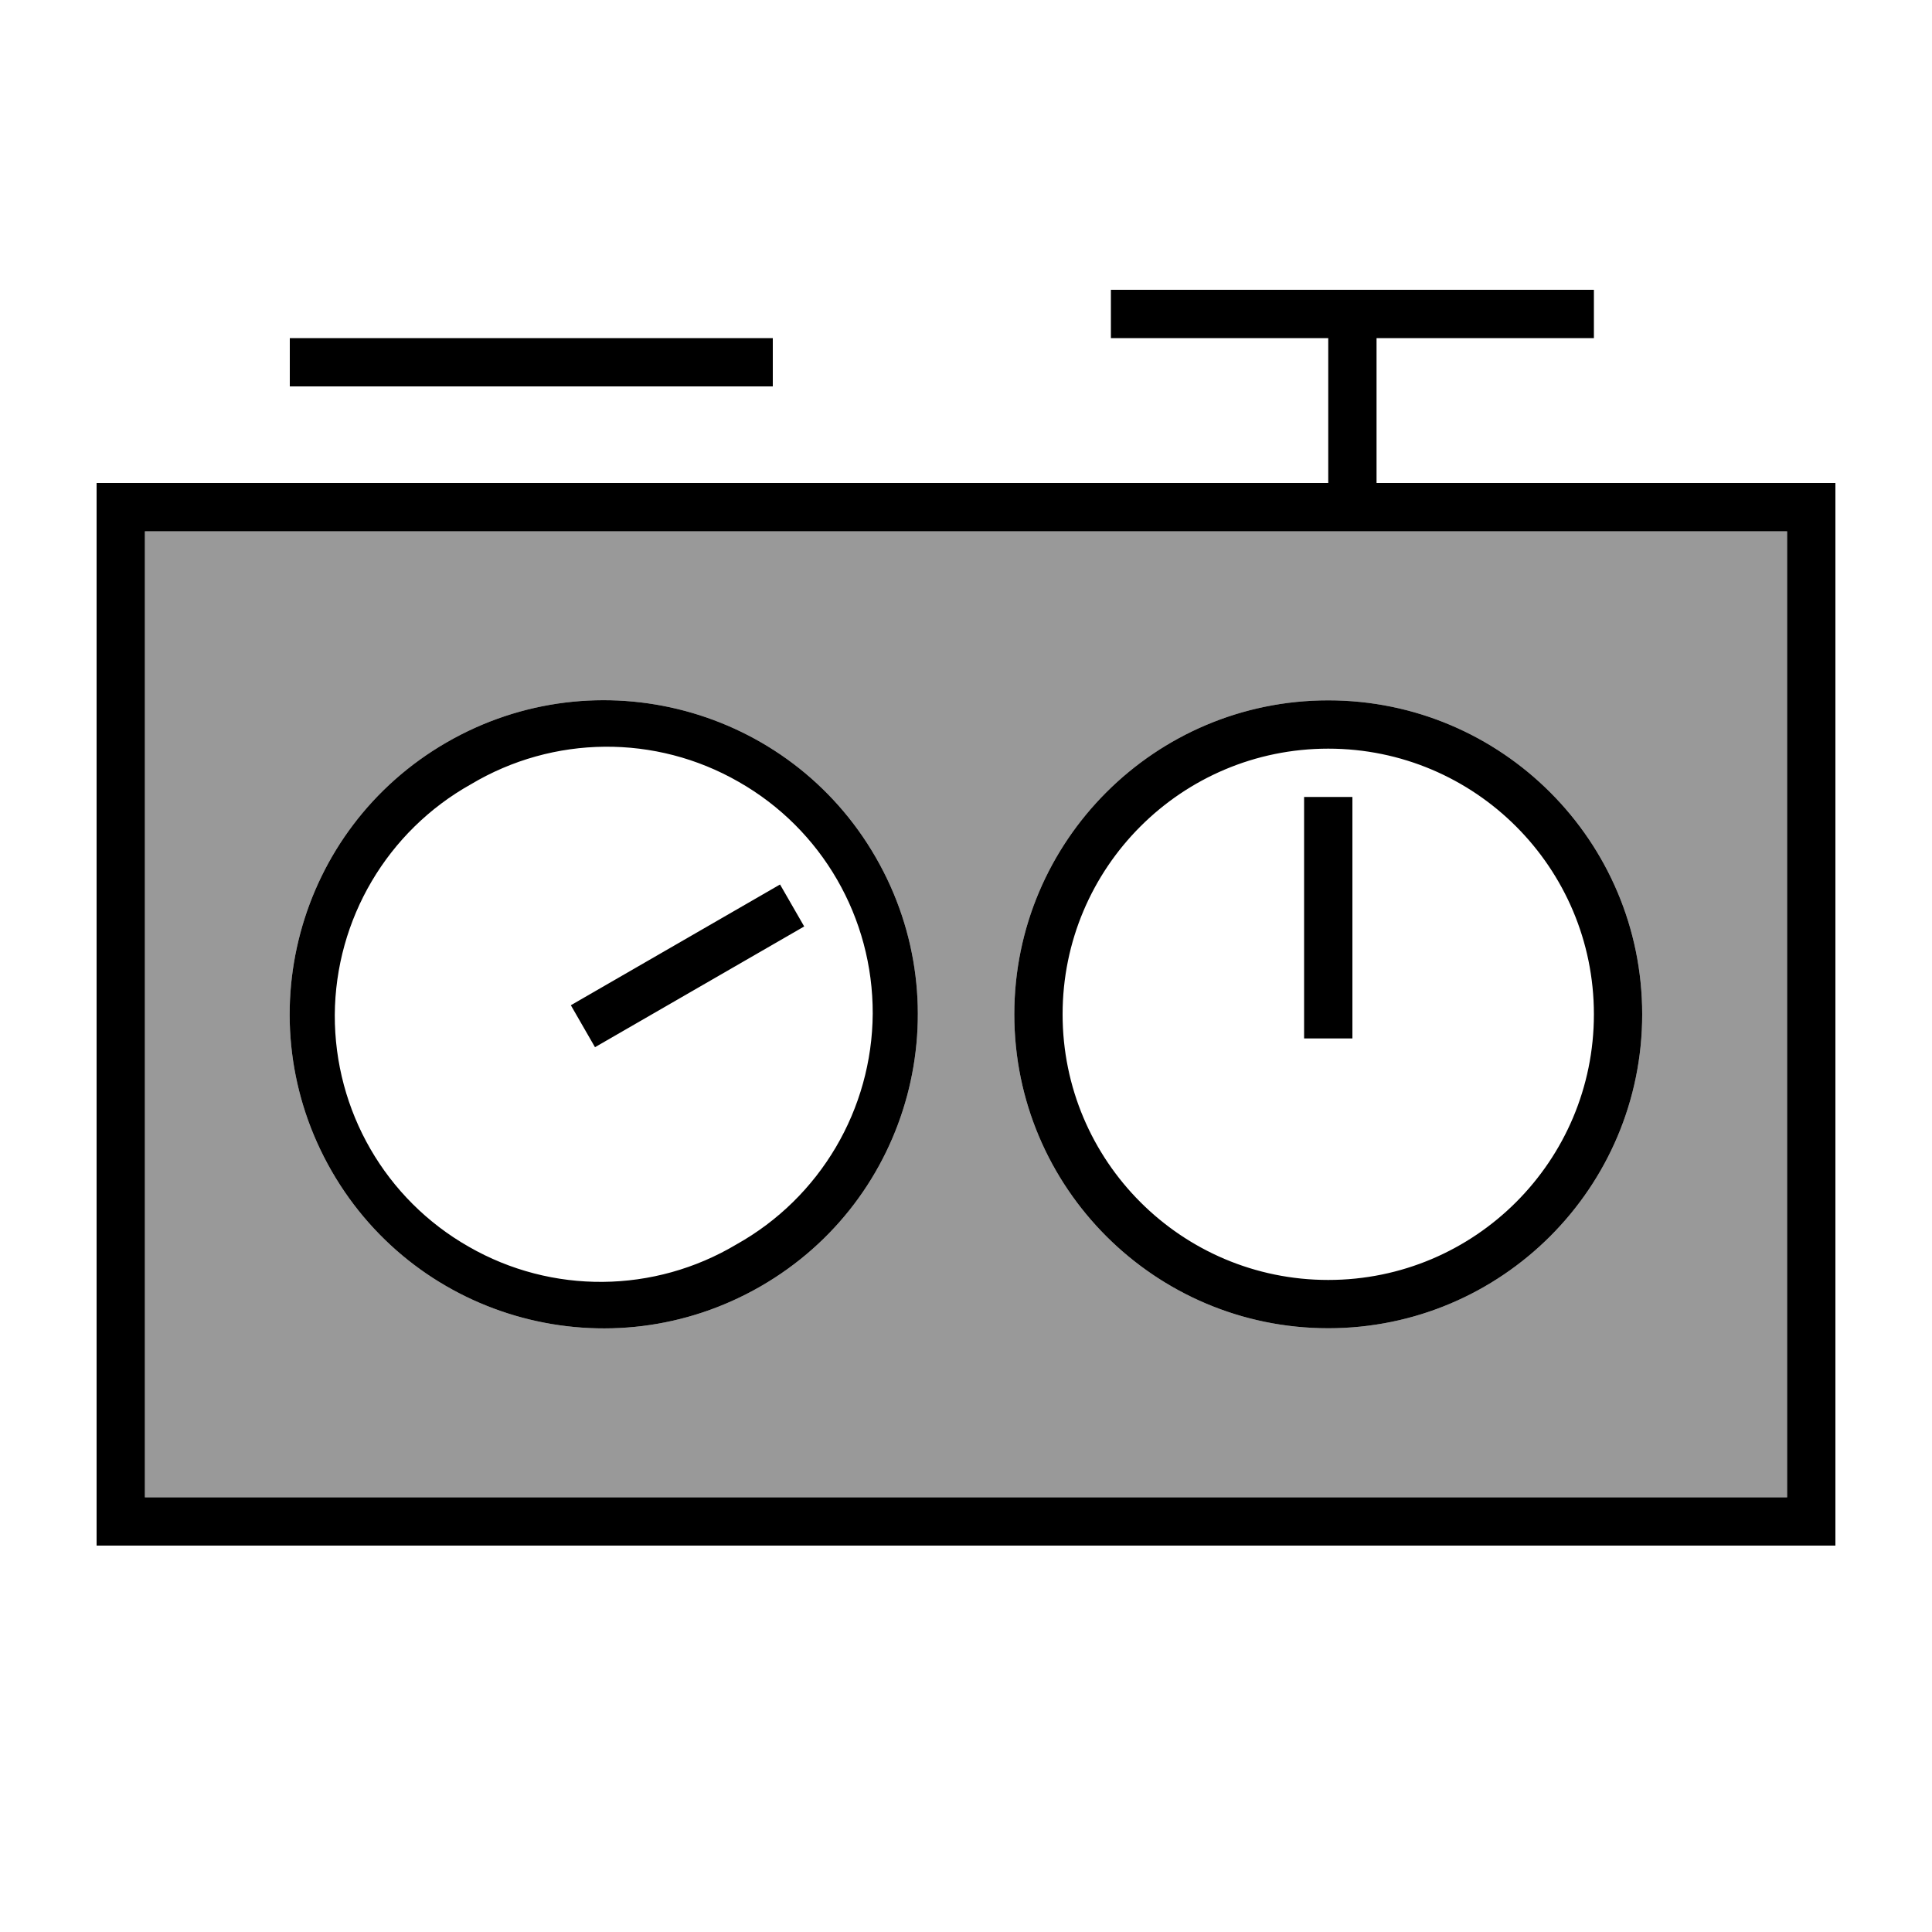<svg xmlns="http://www.w3.org/2000/svg" viewBox="0 0 640 640"><!--! Font Awesome Pro 7.1.0 by @fontawesome - https://fontawesome.com License - https://fontawesome.com/license (Commercial License) Copyright 2025 Fonticons, Inc. --><path opacity=".4" fill="currentColor" d="M48 176L48 496L592 496L592 176L48 176zM290.1 284C318.8 333.8 301.8 397.4 252 426.1C202.2 454.8 138.6 437.8 109.9 388C81.2 338.2 98.2 274.6 148 245.9C197.8 217.2 261.4 234.2 290.1 284zM544 336C544 393.4 497.4 440 440 440C382.6 440 336 393.4 336 336C336 278.6 382.6 232 440 232C497.4 232 544 278.6 544 336z"/><path fill="currentColor" d="M456 96L528 96L528 112L456 112L456 160L608 160L608 512L32 512L32 160L440 160L440 112L368 112L368 96L456 96zM256 112L256 128L96 128L96 112L256 112zM592 496L592 176L48 176L48 496L592 496zM528 336C528 287.4 488.6 248 440 248C391.4 248 352 287.4 352 336C352 384.6 391.4 424 440 424C488.6 424 528 384.6 528 336zM440 232C497.4 232 544 278.6 544 336C544 393.4 497.4 440 440 440C382.6 440 336 393.4 336 336C336 278.6 382.6 232 440 232zM448 344L432 344L432 264L448 264L448 344zM244 412.2C271.7 396.7 288.9 367.5 289.1 335.8C289.2 304 272.3 274.7 244.7 259C217.2 243.2 183.3 243.5 156 259.8C128.3 275.3 111.1 304.5 110.9 336.2C110.8 368 127.7 397.3 155.3 413C182.8 428.8 216.7 428.5 244 412.2zM290.1 284C318.8 333.8 301.8 397.4 252 426.1C202.2 454.8 138.6 437.8 109.9 388C81.2 338.2 98.2 274.6 148 245.9C197.8 217.2 261.4 234.2 290.1 284zM266.4 306.9L197.1 346.9L189.1 333L258.4 293L266.4 306.9z"/></svg>
